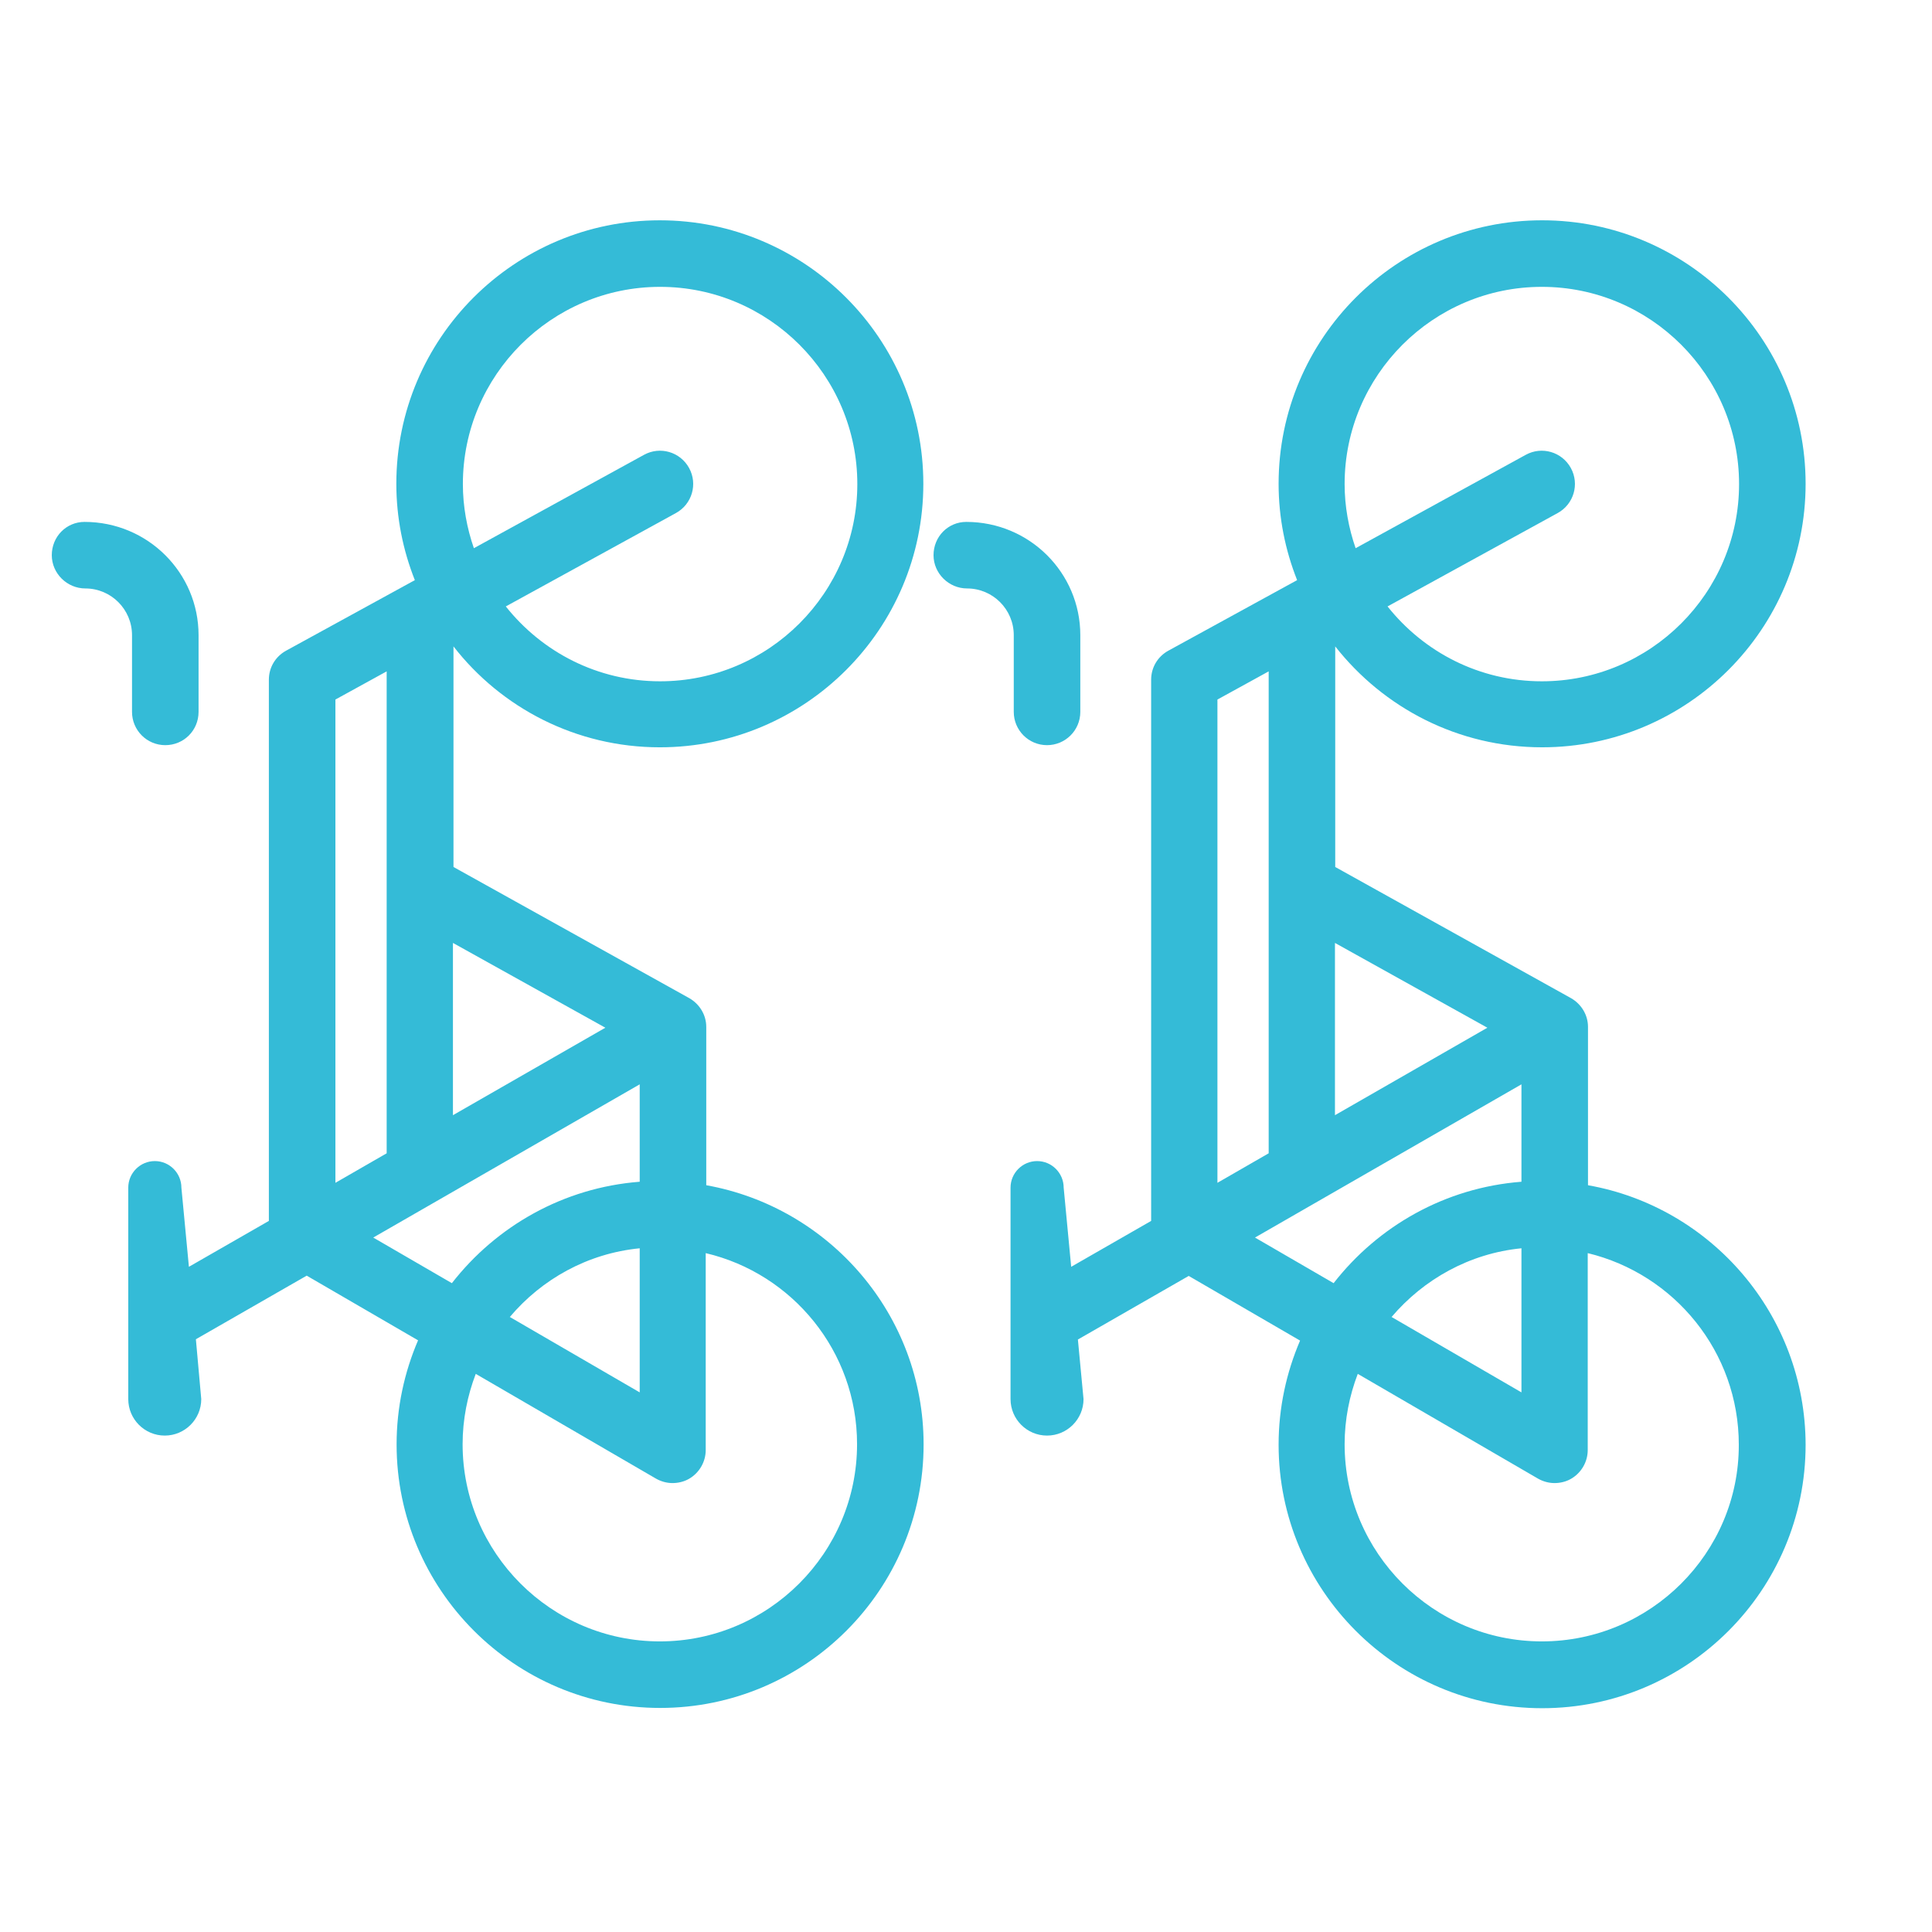 <?xml version="1.0" encoding="UTF-8"?> <svg xmlns="http://www.w3.org/2000/svg" xmlns:xlink="http://www.w3.org/1999/xlink" version="1.1" id="Layer_1" x="0px" y="0px" viewBox="0 0 72 72" style="enable-background:new 0 0 72 72;" xml:space="preserve"> <g> <path style="fill:#34BBD7;" d="M24.59,27.85c5.41,0,9.82-4.4,9.82-9.82c0-5.41-4.4-9.82-9.82-9.82s-9.82,4.4-9.82,9.82 c0,1.27,0.25,2.48,0.69,3.59l-4.8,2.63c-0.4,0.22-0.64,0.63-0.64,1.08V45.5l-2.98,1.71l-0.28-2.95c0-0.54-0.44-0.99-0.99-0.99 c-0.54,0-0.99,0.44-0.99,0.99v7.88c0,0.75,0.61,1.36,1.36,1.36c0.75,0,1.36-0.61,1.36-1.36L7.3,49.91l4.13-2.37l4.15,2.41 c-0.51,1.19-0.8,2.5-0.8,3.88c0,5.41,4.4,9.82,9.82,9.82s9.82-4.4,9.82-9.82c0-4.83-3.51-8.84-8.1-9.66v-5.89h0c0,0,0-0.01,0-0.01 c0-0.45-0.25-0.85-0.63-1.07l-8.79-4.89v-8.22C18.68,26.38,21.47,27.85,24.59,27.85z M17.25,18.04c0-4.05,3.3-7.35,7.35-7.35 c4.05,0,7.35,3.3,7.35,7.35c0,4.05-3.3,7.35-7.35,7.35c-2.33,0-4.4-1.09-5.75-2.79l6.34-3.48c0.6-0.33,0.82-1.08,0.49-1.68 c-0.33-0.6-1.08-0.82-1.68-0.49l-6.34,3.48C17.4,19.68,17.25,18.87,17.25,18.04z M12.5,26.07l1.91-1.05v17.96l-1.91,1.1V26.07z M13.91,46.12l9.93-5.71v3.63c-2.84,0.22-5.34,1.65-7,3.78L13.91,46.12z M23.84,46.52v5.37L19,49.08 C20.19,47.67,21.9,46.71,23.84,46.52z M31.94,53.82c0,4.05-3.3,7.35-7.35,7.35c-4.05,0-7.35-3.3-7.35-7.35 c0-0.92,0.18-1.81,0.49-2.62l6.71,3.9c0.19,0.11,0.41,0.17,0.62,0.17c0.21,0,0.43-0.05,0.62-0.16c0.38-0.22,0.62-0.63,0.62-1.07 v-7.34C29.53,47.46,31.94,50.36,31.94,53.82z M22.56,38.3l-5.68,3.26v-6.42L22.56,38.3z"></path> <path style="fill:#34BBD7;" d="M4.92,26.53c0,0.68,0.55,1.24,1.24,1.24s1.24-0.55,1.24-1.24v-2.86c0-2.32-1.89-4.22-4.25-4.22 c-0.68,0-1.22,0.55-1.22,1.24c0,0.68,0.57,1.24,1.25,1.24c0.96,0,1.74,0.78,1.74,1.74V26.53z"></path> <path style="fill:#34BBD7;" d="M59.18,44.17v-5.89h0c0,0,0-0.01,0-0.01c0-0.45-0.25-0.85-0.63-1.07l-8.79-4.89v-8.22 c1.8,2.29,4.58,3.76,7.71,3.76c5.41,0,9.82-4.4,9.82-9.82c0-5.41-4.4-9.82-9.82-9.82s-9.82,4.4-9.82,9.82 c0,1.27,0.25,2.48,0.69,3.59l-4.8,2.63c-0.4,0.22-0.64,0.63-0.64,1.08V45.5l-2.98,1.71l-0.28-2.95c0-0.54-0.44-0.99-0.99-0.99 c-0.54,0-0.99,0.44-0.99,0.99v7.88c0,0.75,0.61,1.36,1.36,1.36c0.75,0,1.36-0.61,1.36-1.36l-0.21-2.22l4.13-2.37l4.15,2.41 c-0.51,1.19-0.8,2.5-0.8,3.88c0,5.41,4.4,9.82,9.82,9.82s9.82-4.4,9.82-9.82C67.28,49,63.77,44.98,59.18,44.17z M55.43,38.3 l-5.68,3.26v-6.42L55.43,38.3z M50.11,18.04c0-4.05,3.3-7.35,7.35-7.35s7.35,3.3,7.35,7.35c0,4.05-3.3,7.35-7.35,7.35 c-2.33,0-4.4-1.09-5.75-2.79l6.34-3.48c0.6-0.33,0.82-1.08,0.49-1.68c-0.33-0.6-1.08-0.82-1.68-0.49l-6.34,3.48 C50.26,19.68,50.11,18.87,50.11,18.04z M45.37,26.07l1.91-1.05v17.96l-1.91,1.1V26.07z M46.77,46.12l9.93-5.71v3.63 c-2.84,0.22-5.34,1.65-7,3.78L46.77,46.12z M56.7,46.52v5.37l-4.84-2.81C53.06,47.67,54.77,46.71,56.7,46.52z M57.46,61.17 c-4.05,0-7.35-3.3-7.35-7.35c0-0.92,0.18-1.81,0.49-2.62l6.71,3.9c0.19,0.11,0.41,0.17,0.62,0.17c0.21,0,0.43-0.05,0.62-0.16 c0.38-0.22,0.62-0.63,0.62-1.07v-7.34c3.23,0.78,5.63,3.68,5.63,7.14C64.81,57.87,61.51,61.17,57.46,61.17z"></path> <path style="fill:#34BBD7;" d="M37.78,26.53c0,0.68,0.55,1.24,1.24,1.24c0.68,0,1.24-0.55,1.24-1.24v-2.86 c0-2.32-1.89-4.22-4.25-4.22c-0.68,0-1.22,0.55-1.22,1.24c0,0.68,0.57,1.24,1.25,1.24c0.96,0,1.74,0.78,1.74,1.74V26.53z"></path> </g> </svg> 